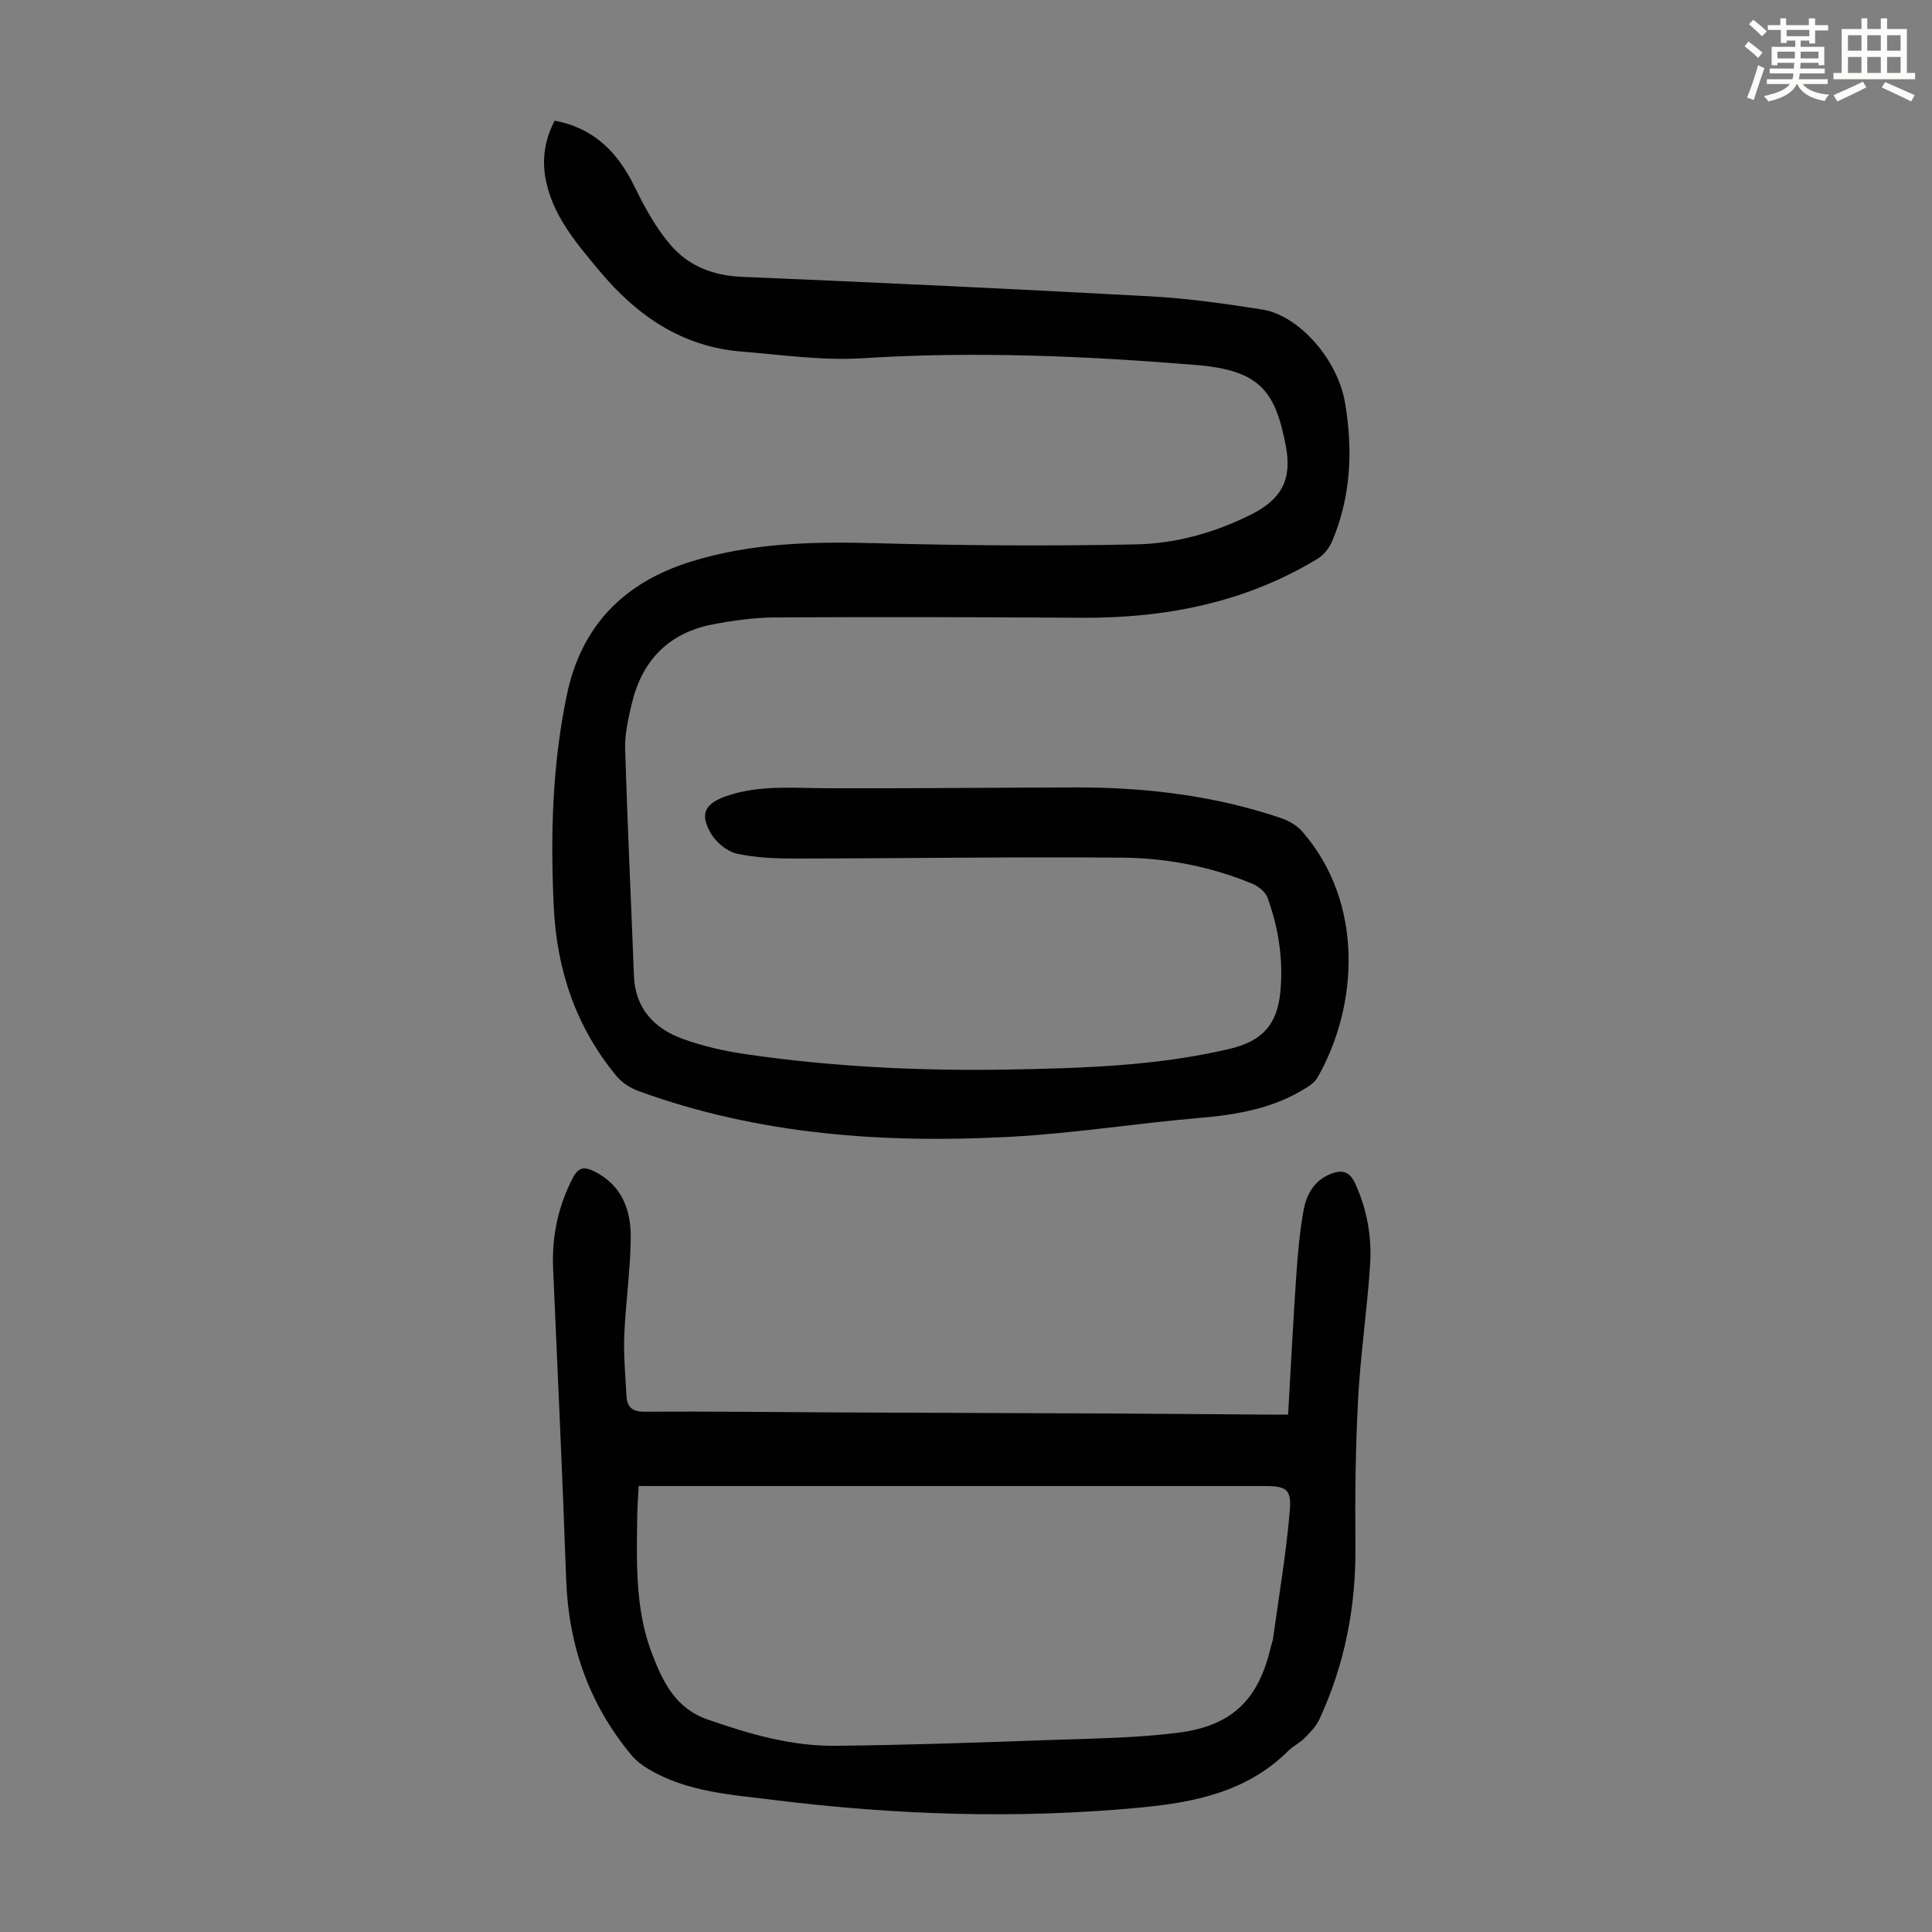 <svg enable-background="new 0 0 400 400" viewBox="0 0 400 400" xmlns="http://www.w3.org/2000/svg"><rect x="0" y="0" width="400" height="400" fill="#808080" stroke="none"/><path d="m361.2 9.6.8-1c.9.7 1.9 1.4 2.9 2.3l-.9 1.1c-1-1-2-1.8-2.8-2.4zm.5 10.6c.9-2.1 1.6-4.3 2.3-6.7.4.2.8.4 1.3.6-.7 2.1-1.5 4.3-2.2 6.6zm.4-15.2.9-.9c1 .8 2 1.6 2.8 2.4l-1 1c-.9-.9-1.8-1.7-2.7-2.5zm12.5-1.2h1.2v1.4h2.7v1.1h-2.7v2.7h-1.2v-.6h-1.8v1.3h4.9v3.8h-1.2v-.5h-3.7c0 .4-.1.9-.1 1.2h5.1v1h-5.2c0 .5-.1.9-.2 1.2h6v1h-5.2c1.1 1.3 2.9 2 5.5 2.2-.4.4-.7.8-.9 1.3-2.9-.5-4.8-1.6-5.7-3.5h-.1c-.8 1.7-2.7 2.9-5.9 3.6-.2-.4-.6-.8-.9-1.1 2.8-.6 4.6-1.4 5.4-2.5h-4.8v-1h5.3c.1-.3.2-.7.2-1.2h-4.9v-1h5c0-.4 0-.8.1-1.2h-3.5v.5h-1.2v-3.8h4.9v-1.3h-1.8v.5h-1.2v-2.7h-2.7v-1h2.6v-1.4h1.2v1.4h4.7v-1.4zm-6.6 8.3h3.6c0-.4 0-.9 0-1.4h-3.6zm1.9-4.6h4.7v-1.3h-4.7zm6.6 3.2h-3.7v1.4h3.7z" fill="#fbfcfa"/><path d="m385.3 3.8h1.3v2.2h2.8v-2.2h1.3v2.2h4.1v9.1h1.7v1.3h-16.9v-1.3h1.7v-9.1h4.1v-2.2zm.4 13.1.7 1.2c-1.8.9-3.8 1.9-6 2.9-.2-.4-.5-.8-.8-1.3 2.3-1 4.3-1.9 6.1-2.8zm-3.1-6.4h2.8v-3.2h-2.8zm0 4.6h2.8v-3.3h-2.8zm4-4.6h2.8v-3.2h-2.8zm0 4.6h2.8v-3.3h-2.8zm3.7 1.9c2.1.9 4.1 1.8 6.1 2.7l-.7 1.3c-2.2-1.1-4.2-2-6.1-2.9zm3.2-9.7h-2.8v3.2h2.8zm-2.8 7.8h2.8v-3.3h-2.8z" fill="#fbfcfa"/><g fill="#010102"><path d="m114.84 24.97c8.29 1.61 13.13 6.68 16.57 13.74 2.08 4.26 4.44 8.57 7.52 12.12 3.66 4.22 8.68 6.23 14.57 6.48 28.27 1.19 56.54 2.51 84.79 4.05 7.69.42 15.37 1.52 22.99 2.71 7.63 1.19 15.67 10.33 17.19 19.29 1.66 9.76 1.25 19.41-2.65 28.66-.6 1.41-1.74 2.89-3.04 3.67-14.99 9.09-31.46 12.31-48.8 12.21-21.15-.13-42.3-.18-63.44-.07-4.33.02-8.7.63-12.96 1.44-9.18 1.76-14.71 7.53-16.81 16.55-.7 3.03-1.44 6.18-1.34 9.26.47 15.64 1.22 31.28 1.82 46.91.26 6.82 4.19 10.96 10.14 13.11 4.26 1.55 8.79 2.55 13.29 3.2 17.86 2.58 35.85 3.45 53.88 3.14 15.44-.27 30.87-.72 46.01-4.28 6.71-1.58 9.88-4.97 10.52-11.87.62-6.67-.38-13.19-2.67-19.45-.45-1.22-1.94-2.38-3.23-2.91-8.58-3.54-17.65-5.28-26.83-5.36-22.59-.2-45.18.16-67.77.18-4 0-8.1-.15-11.98-1-2.01-.44-4.22-2.23-5.32-4.04-2.52-4.15-1.4-6.34 3.14-7.9 6.85-2.36 13.9-1.63 20.94-1.61 17.12.06 34.25-.14 51.37-.17 14.51-.03 28.79 1.69 42.59 6.38 1.59.54 3.24 1.55 4.33 2.8 12.72 14.6 11.68 35.9 3.1 50.91-.51.9-1.51 1.6-2.43 2.17-6.73 4.22-14.23 5.5-22.03 6.17-13.03 1.11-26 3.2-39.05 3.9-26.19 1.4-52.11-.38-77.05-9.47-1.68-.61-3.41-1.72-4.54-3.08-8.38-10.09-12.37-21.95-13-34.9-.72-14.79-.34-29.6 2.72-44.12 2.97-14.13 11.67-23.17 25.7-27.52 12.55-3.89 25.22-4.16 38.15-3.81 17.99.49 36 .62 53.98.25 8.26-.17 16.34-2.43 23.85-6.2 6.27-3.15 8.49-7.24 7.15-14.2-2.18-11.32-5.3-15.65-18.57-16.74-22.96-1.88-45.96-2.87-69.04-1.4-8.3.53-16.72-.71-25.07-1.38-12.39-1-21.74-7.48-29.48-16.78-4.88-5.86-9.88-11.62-11.19-19.53-.62-3.99.04-7.73 1.98-11.51z"/><path d="m266.69 292.88c.56-9.67 1.02-19.02 1.66-28.35.32-4.67.7-9.36 1.54-13.95.59-3.2 2.14-6.13 5.54-7.5 2.31-.93 3.94-.65 5.12 1.89 2.5 5.43 3.5 11.15 3.11 16.99-.61 9.25-1.99 18.46-2.48 27.71-.54 10.16-.65 20.35-.55 30.53.11 12.52-2.22 24.45-7.48 35.79-.67 1.44-1.88 2.69-3.03 3.84-1.01 1.02-2.4 1.67-3.42 2.69-8.58 8.53-19.56 10.69-30.96 11.75-25.28 2.36-50.48 1.51-75.66-1.62-8.91-1.11-17.84-1.65-25.79-6.36-1.31-.78-2.6-1.75-3.56-2.91-8.75-10.53-13.03-22.69-13.51-36.37-.76-21.45-1.77-42.9-2.7-64.34-.29-6.63 1-12.84 4.06-18.77 1.19-2.31 2.44-2.38 4.47-1.37 5.8 2.89 7.62 8.11 7.54 13.93-.09 6.69-1.07 13.37-1.34 20.07-.17 4.11.24 8.26.45 12.38.12 2.35 1.09 3.39 3.78 3.37 13.43-.09 26.86.09 40.29.15 19.25.09 38.5.14 57.74.23 10.29.05 20.59.15 30.88.22 1.2.01 2.4 0 4.3 0zm-134.46 14.78c-.11 2.22-.26 4.09-.29 5.97-.13 9.74-.5 19.55 3.09 28.84 2.21 5.72 4.8 11.21 11.46 13.53 8.62 3 17.33 5.55 26.47 5.45 15.32-.16 30.63-.72 45.94-1.25 8.37-.29 16.8-.4 25.09-1.47 11.23-1.45 16.6-6.9 19.15-17.86.13-.54.35-1.07.43-1.62 1.21-8.83 2.73-17.64 3.47-26.51.38-4.5-.81-5.07-5.33-5.07-41.75 0-83.51 0-125.26 0-1.31-.01-2.62-.01-4.22-.01z"/></g></svg>